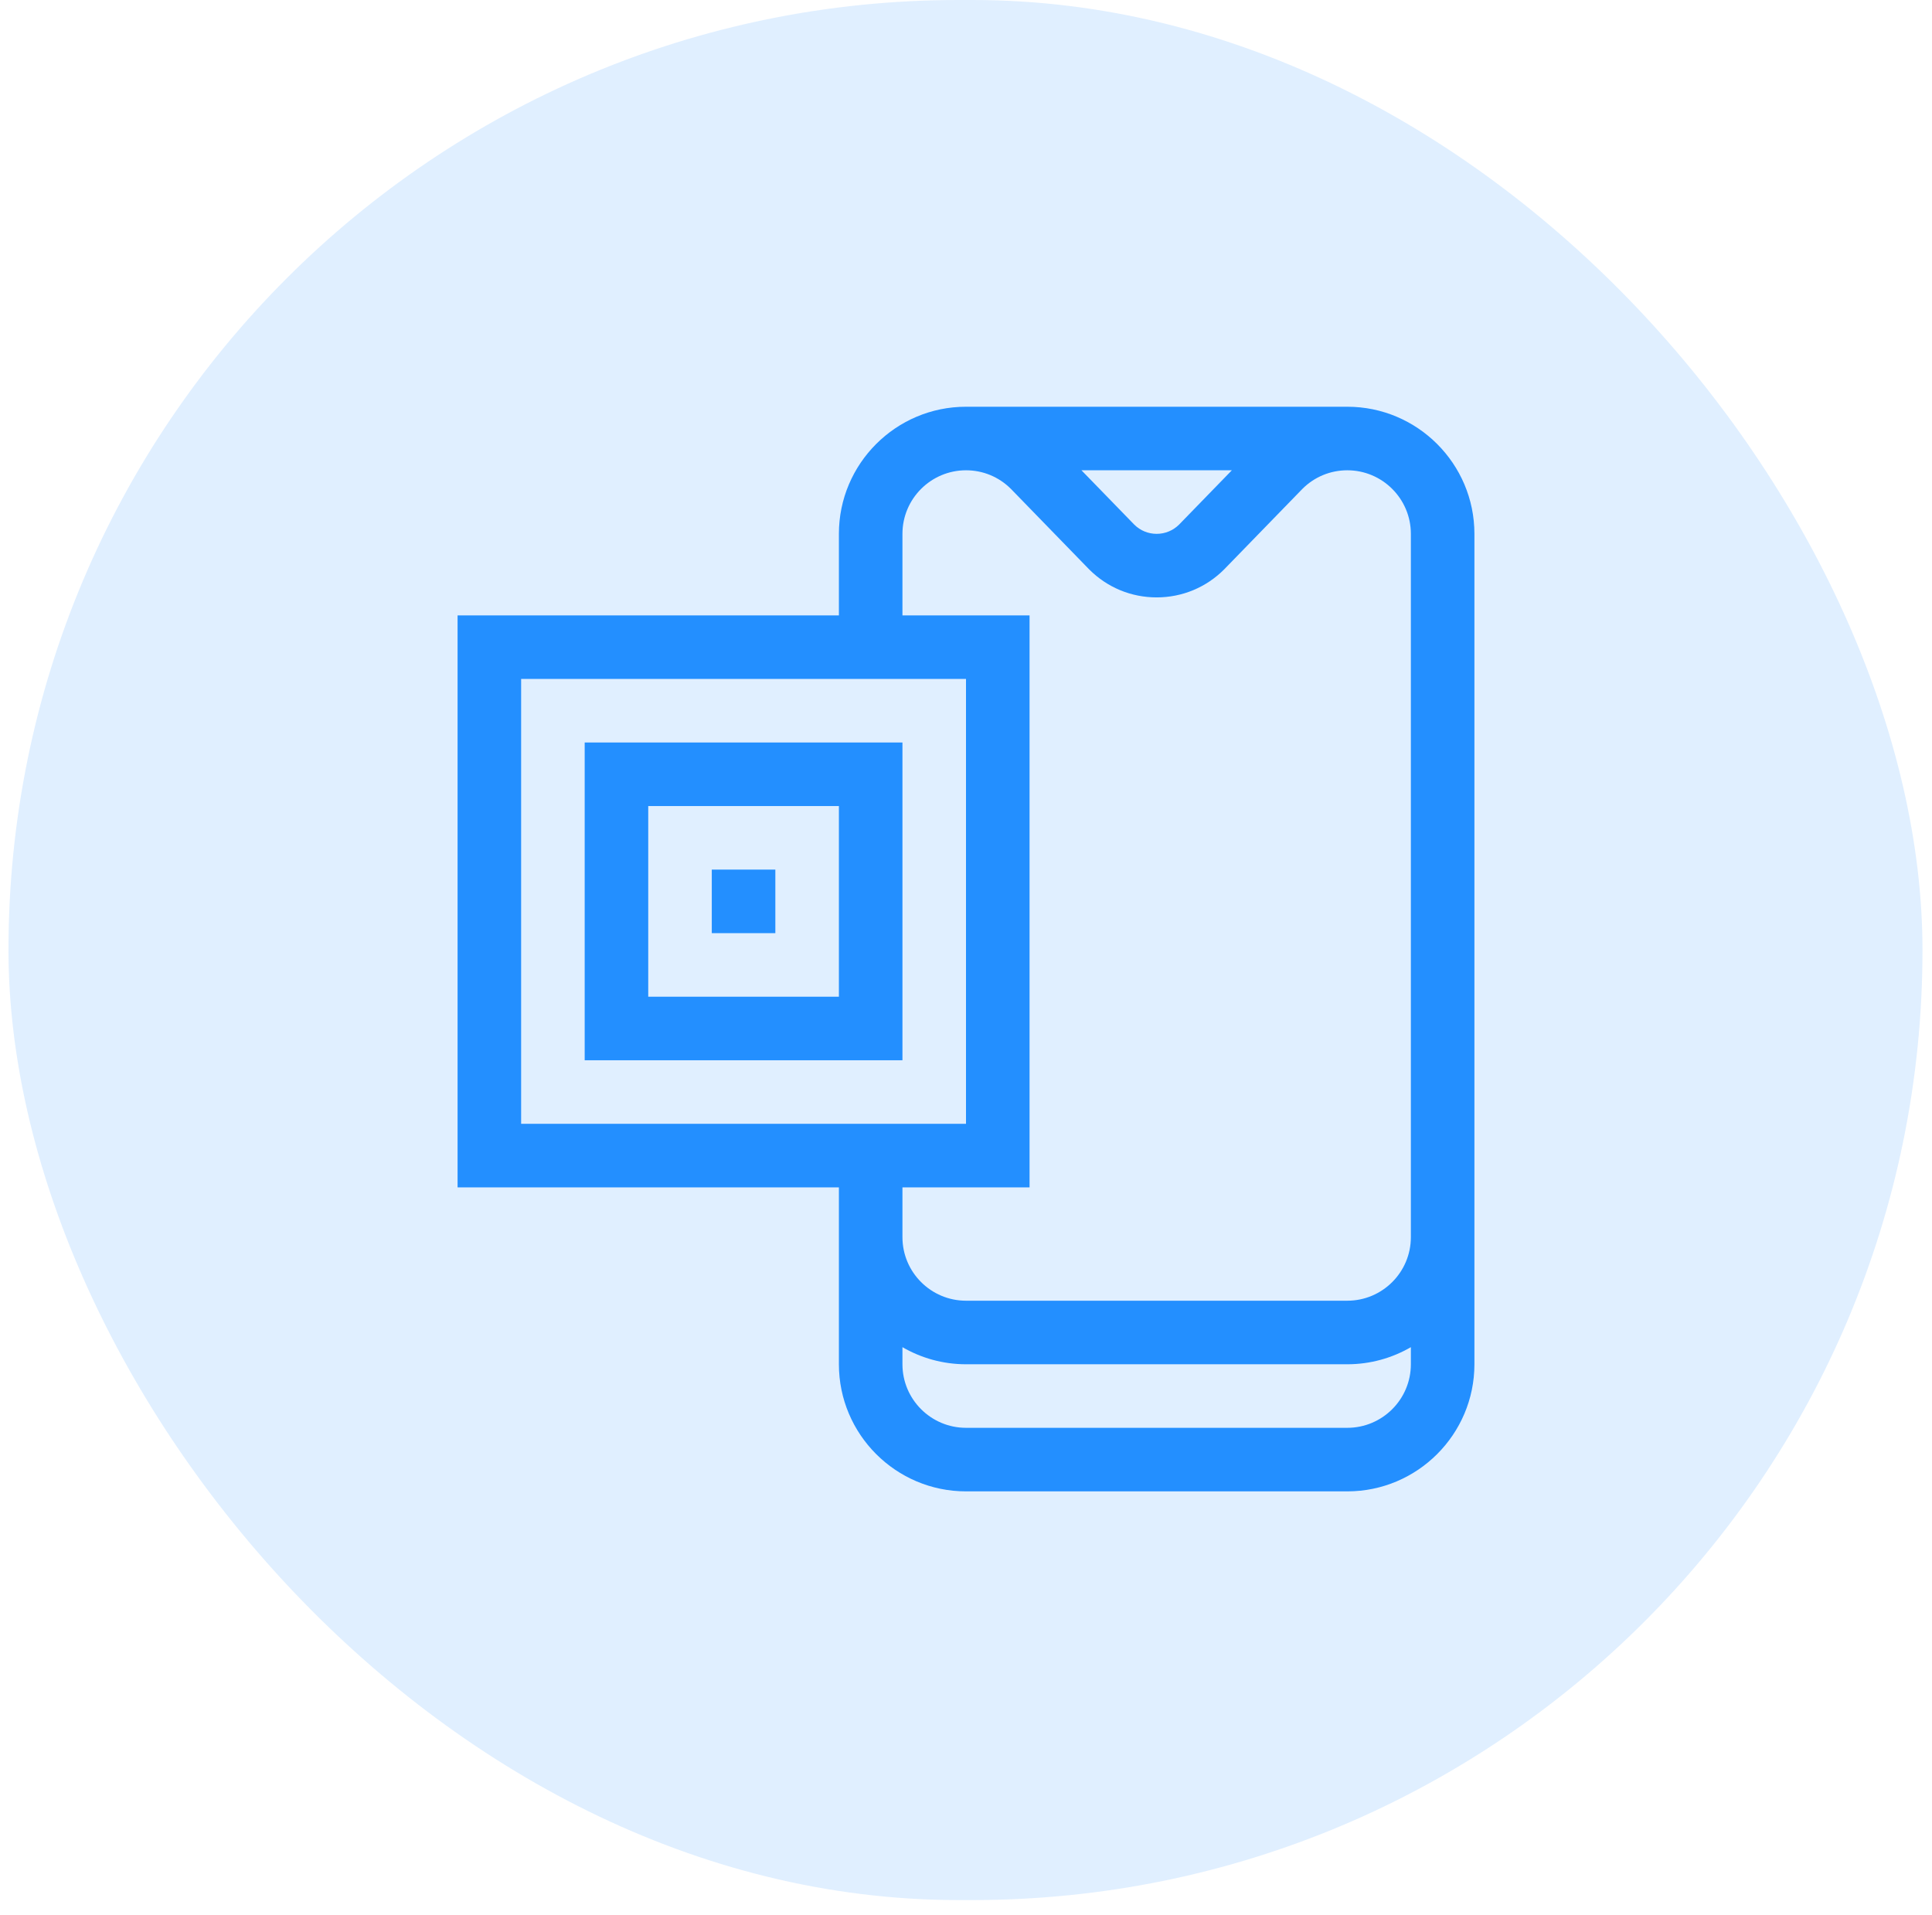 <svg width="114" height="113" viewBox="0 0 114 113" fill="none" xmlns="http://www.w3.org/2000/svg">
<rect x="0.5" width="112.939" height="112.115" rx="56.058" fill="#65B0FF" fill-opacity="0.2"/>
<path d="M79.5 24H57C52.864 24 49.5 27.364 49.5 31.5V36.312H27V70.062H49.5V80.5C49.5 84.635 52.864 88 57 88H79.5C83.635 88 87 84.635 87 80.5V31.5C87 27.364 83.635 24 79.5 24ZM72.687 27.75L69.568 30.959C69.215 31.308 68.747 31.5 68.25 31.5C67.753 31.5 67.285 31.308 66.932 30.959L63.813 27.75H72.687ZM30.75 40.062H57V66.312H30.75V40.062ZM79.5 84.25H57C54.932 84.25 53.25 82.568 53.25 80.5V79.491C54.354 80.131 55.634 80.5 57 80.5H79.5C80.866 80.5 82.146 80.131 83.25 79.491V80.5C83.25 82.568 81.568 84.25 79.5 84.25ZM79.5 76.75H57C54.932 76.75 53.25 75.068 53.25 73V70.062H60.75V36.312H53.25V31.5C53.25 29.432 54.932 27.75 57 27.75C57.998 27.75 58.936 28.137 59.643 28.84L64.254 33.584L64.272 33.602C65.335 34.665 66.747 35.25 68.25 35.25C69.753 35.25 71.165 34.665 72.228 33.602L76.857 28.84C77.564 28.137 78.502 27.75 79.5 27.75C81.568 27.75 83.25 29.432 83.25 31.5V73C83.25 75.068 81.568 76.75 79.5 76.75Z" fill="#238FFF"/>
<path d="M34.5 62.562H53.25V43.812H34.5V62.562ZM38.25 47.562H49.5V58.812H38.25V47.562Z" fill="#238FFF"/>
<path d="M42 51.312H45.75V55.062H42V51.312Z" fill="#238FFF"/>
</svg>
